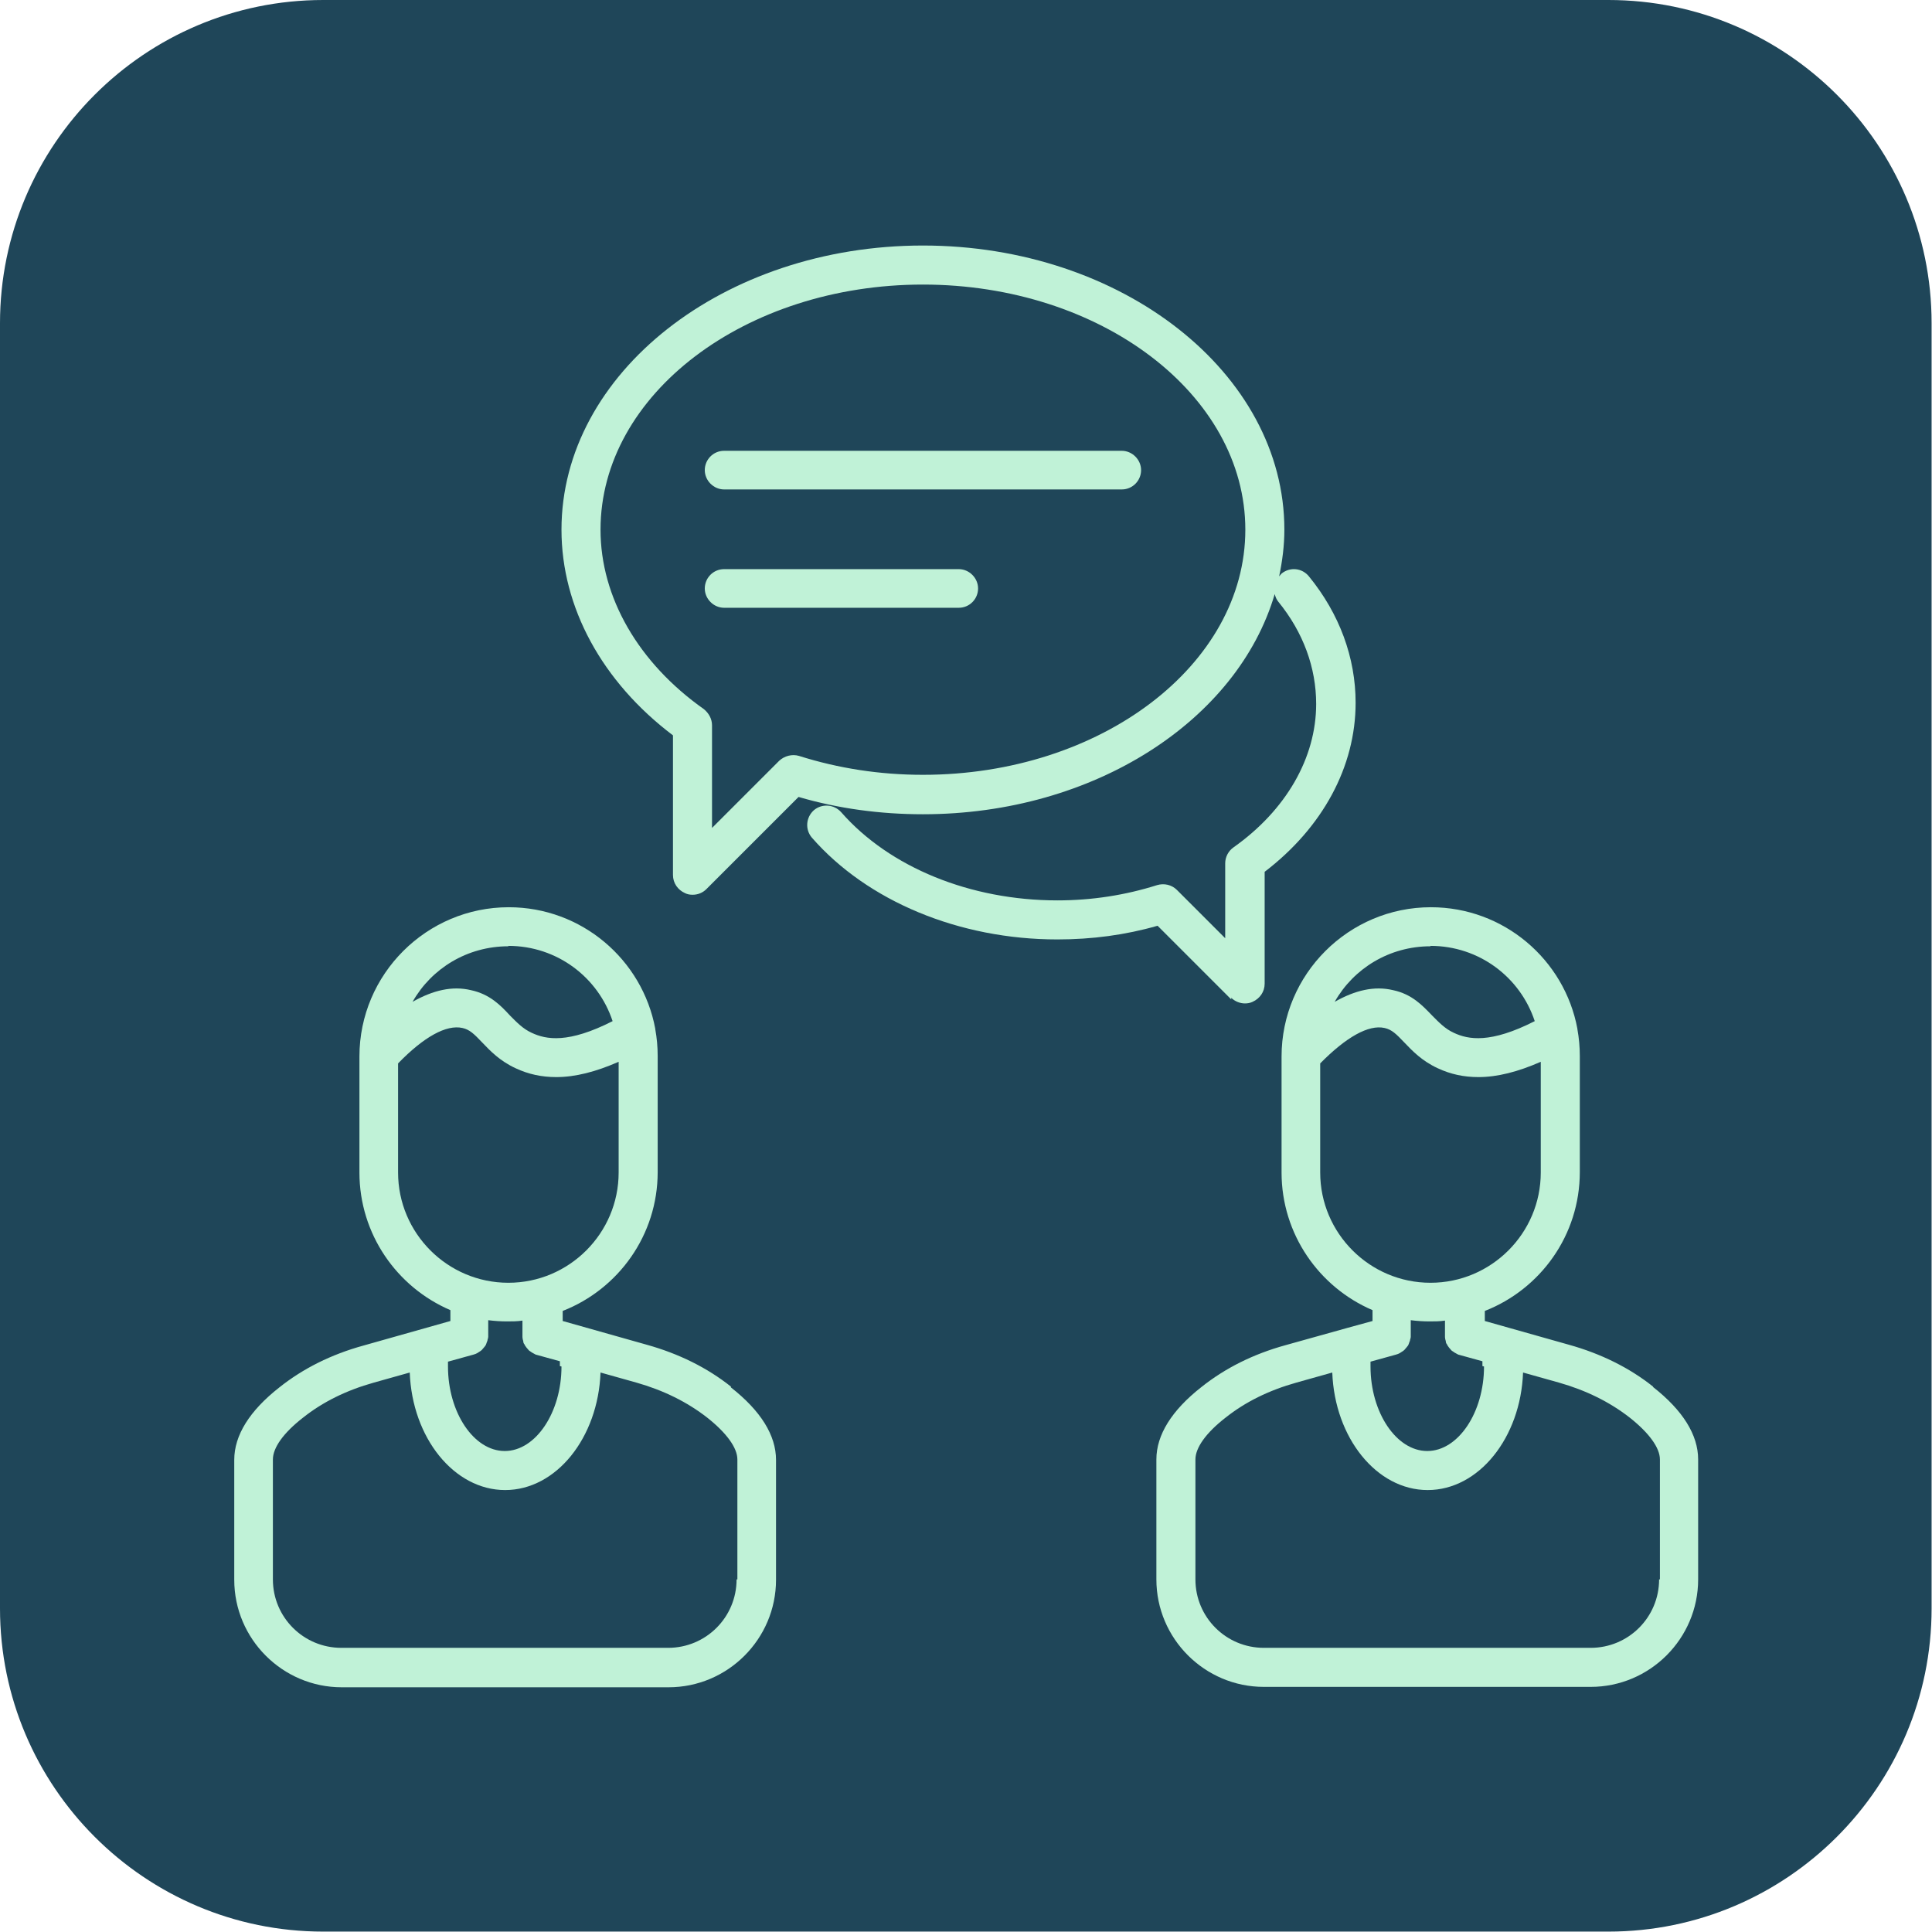 <?xml version="1.0" encoding="UTF-8"?>
<svg id="Layer_2" xmlns="http://www.w3.org/2000/svg" viewBox="0 0 48 48">
  <defs>
    <style>
      .cls-1 {
        fill: #c0f2d7;
      }

      .cls-2 {
        fill: #1f4659;
      }
    </style>
  </defs>
  <g id="Icons">
    <g>
      <path class="cls-2" d="M8.03,0h31.93c4.43,0,8.03,3.6,8.03,8.03v31.93c0,4.43-3.6,8.03-8.03,8.03H8.03c-4.43,0-8.03-3.6-8.03-8.03V8.03C0,3.6,3.6,0,8.03,0Z"/>
      <g>
        <path class="cls-1" d="M18.16,34.45c-.59-.47-1.3-.82-2.09-1.04l-2.09-.59v-.25c1.38-.54,2.36-1.88,2.36-3.45v-2.88c0-.23-.02-.45-.06-.67,0,0,0,0,0-.01-.32-1.72-1.83-3.02-3.64-3.02-2.04,0-3.71,1.66-3.71,3.71v2.88c0,1.53.93,2.85,2.26,3.42v.27l-2.16.61c-.8.22-1.5.57-2.09,1.04-.74.58-1.12,1.19-1.12,1.8v2.98c0,1.47,1.2,2.67,2.67,2.67h8.12c1.47,0,2.67-1.2,2.67-2.67v-2.98c0-.61-.38-1.22-1.12-1.8ZM13.95,33.95c0,1.14-.64,2.1-1.41,2.1s-1.41-.96-1.41-2.1c0-.04,0-.08,0-.12l.65-.18s.02-.01.03-.01c.03-.01.06-.03.09-.05.03-.02.05-.03.07-.05.02-.02.04-.05.06-.07.02-.02.04-.05.05-.08.01-.03.02-.06.03-.08,0-.03.02-.06.02-.1,0-.01,0-.02,0-.03v-.38c.16.02.31.03.47.03.13,0,.25,0,.38-.02v.38s0,.02,0,.03c0,.03.01.07.02.1,0,.03.01.06.03.08.01.03.03.05.05.08.02.02.04.05.06.07.02.02.05.03.07.05.03.02.06.03.09.05,0,0,.02.01.03.01l.58.16s0,.08,0,.12ZM12.63,23.5c1.21,0,2.23.78,2.59,1.87-1.1.56-1.65.46-2.01.29-.22-.1-.37-.26-.54-.43-.23-.25-.5-.53-.97-.63-.46-.11-.94,0-1.45.29.47-.83,1.36-1.38,2.38-1.38ZM9.89,29.12v-2.7c.64-.66,1.2-.97,1.6-.88.18.04.29.15.49.36.2.21.44.46.83.64.32.15.65.22,1.01.22.47,0,.98-.13,1.55-.38v2.75c0,1.51-1.23,2.74-2.74,2.74s-2.74-1.23-2.74-2.74ZM18.3,39.24c0,.94-.76,1.7-1.7,1.7h-8.12c-.94,0-1.7-.76-1.7-1.7v-2.98c0-.29.26-.66.75-1.04.49-.39,1.08-.68,1.76-.87l.89-.25c.06,1.62,1.1,2.92,2.37,2.92s2.31-1.3,2.37-2.92l.89.25c.67.19,1.26.48,1.76.87.48.38.75.75.75,1.04v2.98Z"/>
        <path class="cls-1" d="M41.07,34.45c-.59-.47-1.3-.82-2.09-1.04l-2.09-.59v-.25c1.38-.54,2.36-1.88,2.36-3.45v-2.88c0-.23-.02-.45-.06-.67,0,0,0,0,0-.01-.32-1.72-1.83-3.02-3.64-3.02-2.04,0-3.71,1.66-3.71,3.71v2.88c0,1.53.93,2.85,2.26,3.42v.27l-.62.17h0s-1.54.43-1.54.43c-.8.22-1.5.57-2.09,1.04-.74.58-1.12,1.19-1.12,1.8v2.98c0,1.47,1.2,2.67,2.67,2.67h8.12c1.47,0,2.67-1.2,2.67-2.67v-2.98c0-.61-.38-1.22-1.12-1.8ZM36.87,33.95c0,1.14-.64,2.1-1.41,2.1s-1.41-.96-1.41-2.1c0-.04,0-.08,0-.12l.65-.18s.02-.01.03-.01c.03-.01.06-.03.09-.05.03-.02.05-.03.07-.05.02-.02.04-.05.06-.07.02-.02.04-.05.05-.08.01-.03.02-.06.03-.08,0-.03.02-.06.02-.1,0-.01,0-.02,0-.03v-.38c.16.02.31.03.47.03.13,0,.25,0,.38-.02v.38s0,.02,0,.03c0,.03.01.07.02.1,0,.03.01.06.03.08.01.03.03.05.05.08.02.02.04.05.06.07.02.02.05.03.07.05.03.02.06.03.09.05,0,0,.02.01.03.01l.58.16s0,.08,0,.12ZM35.54,23.5c1.21,0,2.23.78,2.59,1.87-1.1.56-1.65.46-2.01.29-.22-.1-.37-.26-.54-.43-.24-.25-.5-.53-.97-.63-.46-.11-.94,0-1.45.29.47-.83,1.36-1.38,2.38-1.38ZM32.8,29.12v-2.7c.64-.65,1.2-.97,1.6-.88.18.04.29.15.49.36.2.21.44.46.83.64.32.15.65.22,1.01.22.47,0,.98-.13,1.55-.38v2.75c0,1.51-1.23,2.74-2.74,2.74s-2.74-1.23-2.74-2.74ZM41.22,39.24c0,.94-.76,1.7-1.7,1.7h-8.12c-.94,0-1.7-.76-1.7-1.7v-2.98c0-.29.26-.66.75-1.04.49-.39,1.08-.68,1.76-.87l.89-.25c.06,1.62,1.1,2.92,2.37,2.92s2.31-1.3,2.37-2.92l.89.25c.67.19,1.26.48,1.76.87.48.38.75.75.75,1.04v2.98Z"/>
        <path class="cls-1" d="M27.87,11.2h-9.88c-.27,0-.48.22-.48.48s.22.48.48.48h9.88c.27,0,.48-.22.48-.48s-.22-.48-.48-.48Z"/>
        <path class="cls-1" d="M23.82,14.14h-5.83c-.27,0-.48.22-.48.48s.22.48.48.48h5.83c.27,0,.48-.22.48-.48s-.22-.48-.48-.48Z"/>
        <path class="cls-1" d="M30.59,24.79c.09.09.22.14.34.14.06,0,.13-.01.19-.04.18-.08.3-.25.3-.45v-2.78c1.44-1.1,2.26-2.61,2.26-4.2,0-1.12-.4-2.21-1.16-3.14-.17-.21-.47-.24-.68-.07-.02.02-.04.05-.06.07.08-.38.13-.77.13-1.16,0-3.89-4.03-7.06-8.98-7.06s-8.98,3.17-8.98,7.06c0,1.93,1.01,3.78,2.77,5.11v3.47c0,.2.12.37.3.45.06.03.12.04.19.04.13,0,.25-.05.34-.14l2.29-2.29c.99.29,2.03.43,3.09.43,4.26,0,7.82-2.34,8.74-5.47.02.07.04.13.09.19.62.76.94,1.64.94,2.54,0,1.34-.75,2.64-2.05,3.56-.13.09-.21.24-.21.4v1.86l-1.2-1.2c-.13-.13-.32-.17-.49-.12-.79.25-1.62.38-2.48.38-2.16,0-4.17-.82-5.37-2.19-.18-.2-.48-.22-.68-.05-.2.18-.22.48-.05.68,1.38,1.58,3.66,2.53,6.1,2.53.86,0,1.69-.11,2.49-.34l1.83,1.83ZM22.93,19.25c-1.07,0-2.1-.16-3.08-.47-.17-.05-.36,0-.49.12l-1.67,1.67v-2.55c0-.16-.08-.3-.2-.4-1.63-1.15-2.57-2.78-2.57-4.46,0-3.36,3.59-6.09,8.01-6.09s8.01,2.73,8.01,6.09-3.59,6.09-8.01,6.09Z"/>
      </g>
    </g>
  </g>
</svg>